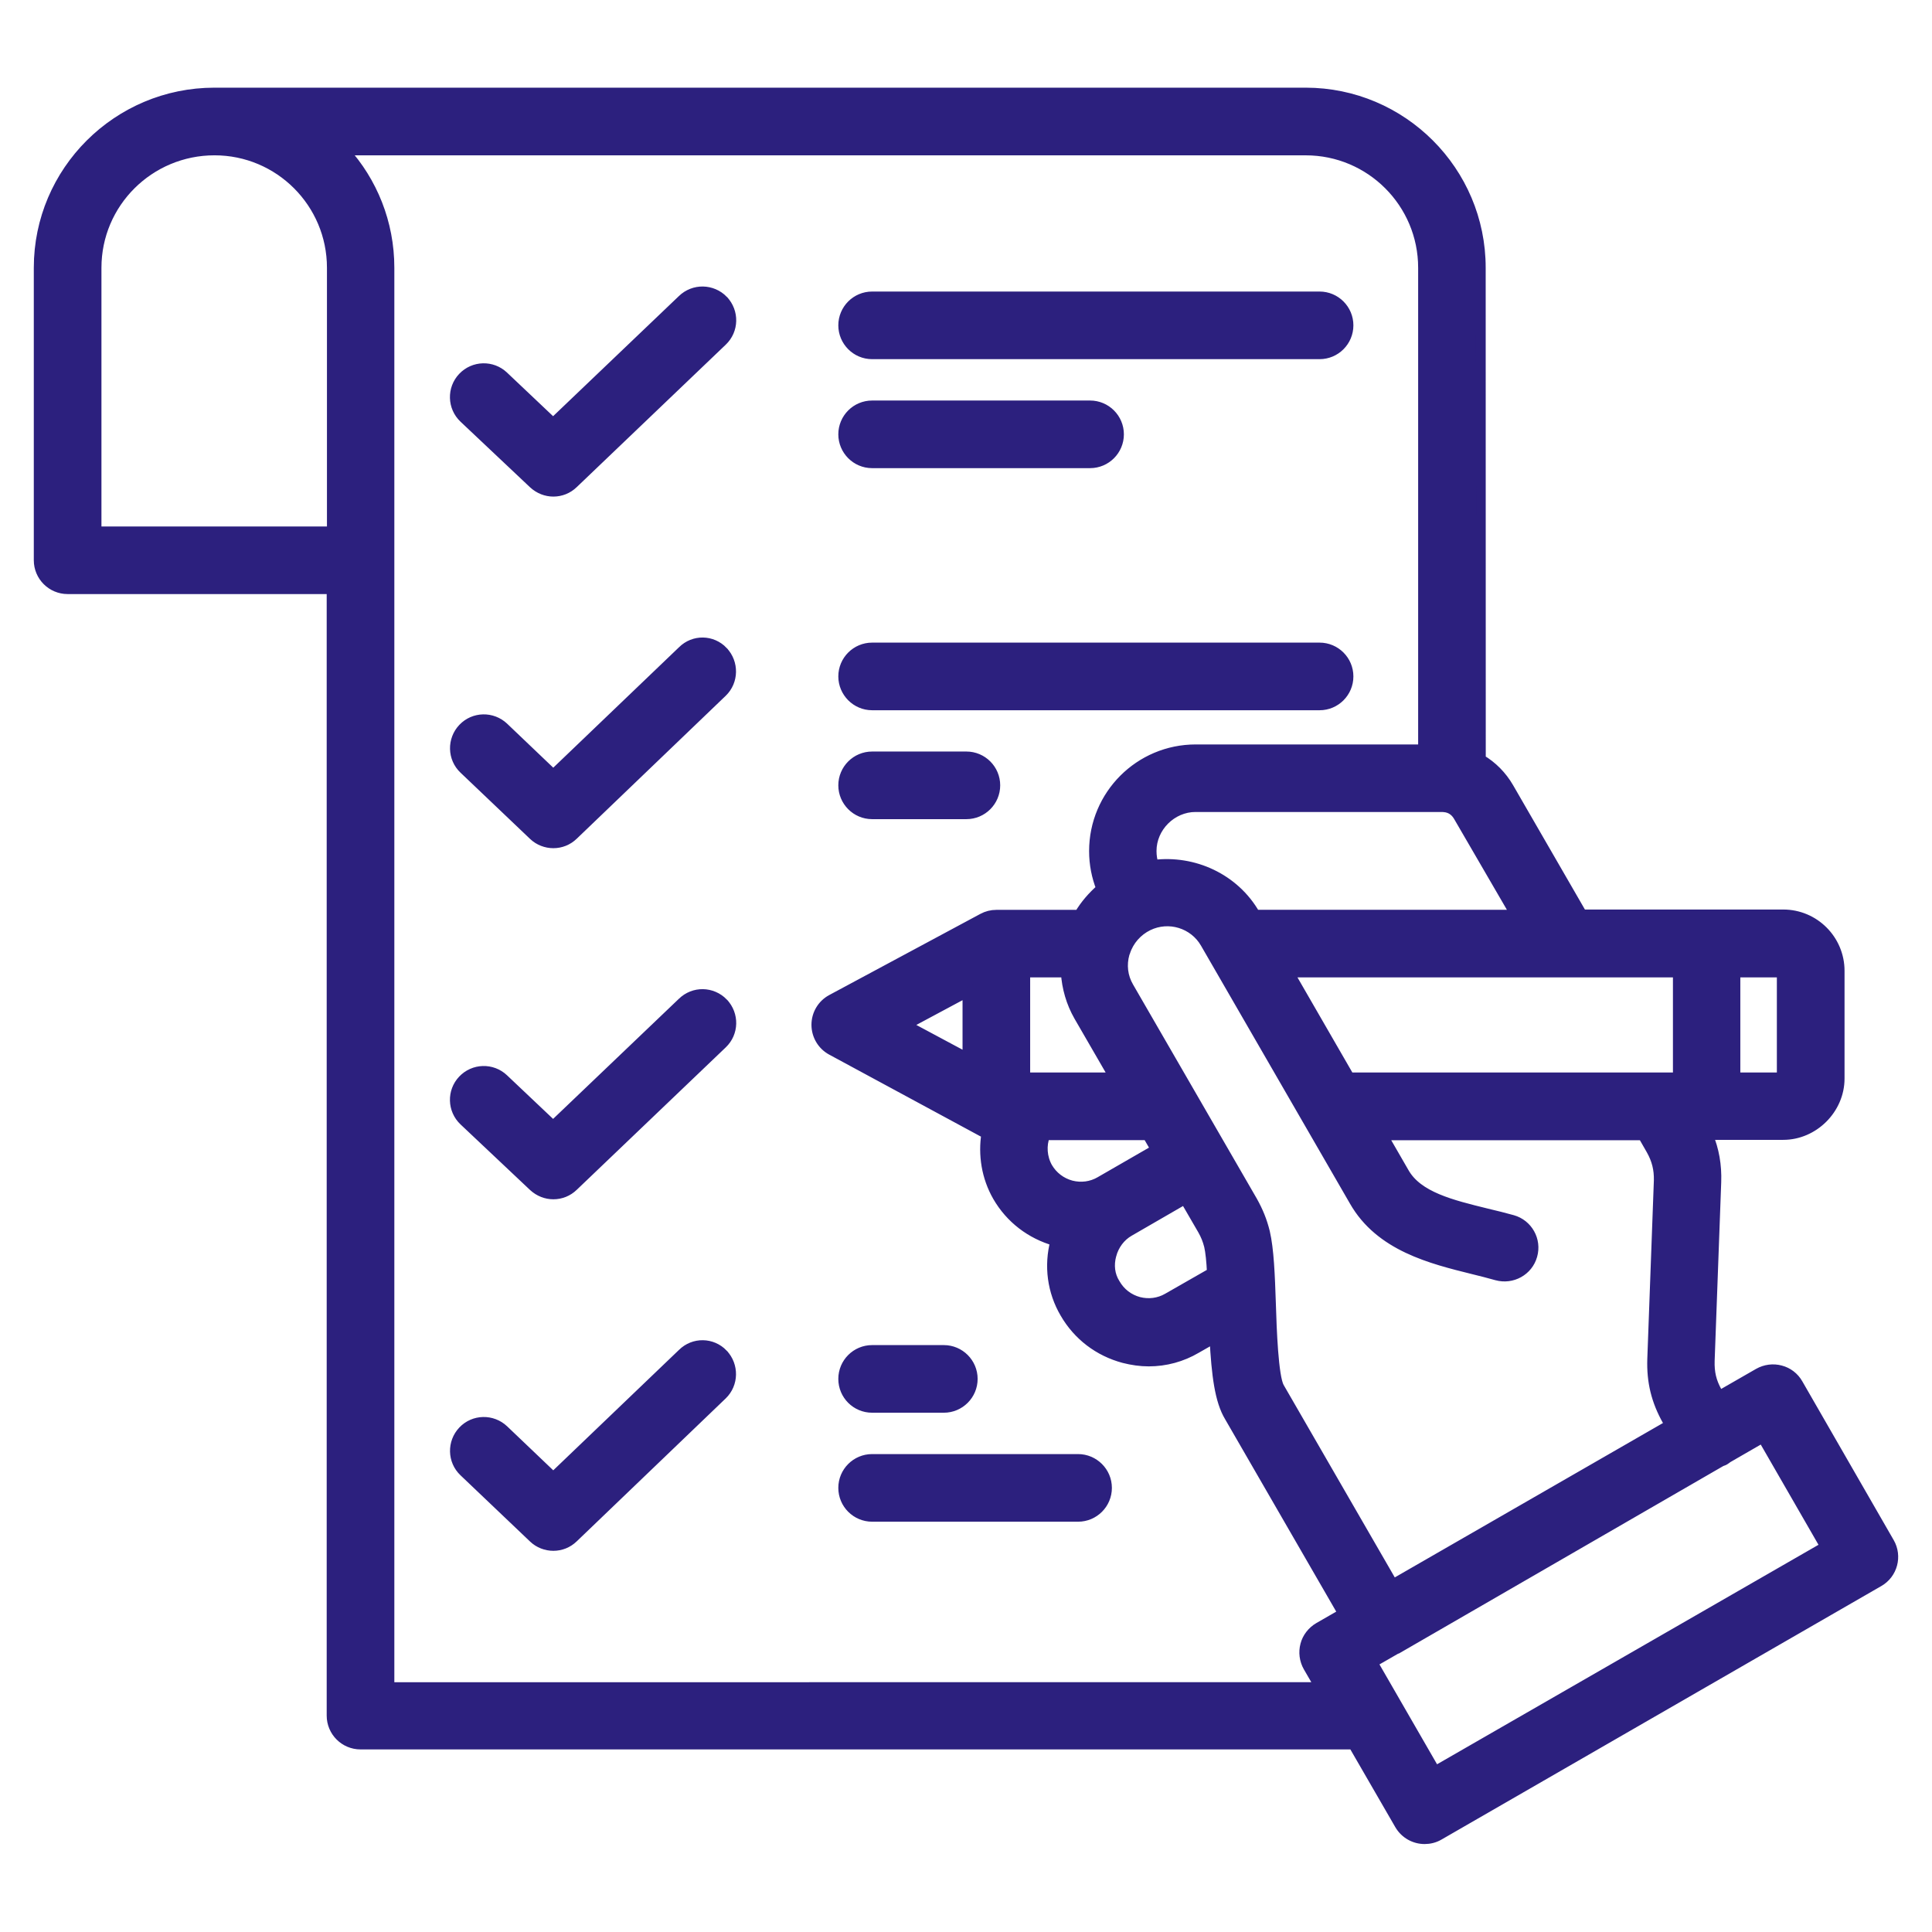 <?xml version="1.0" encoding="UTF-8"?> <svg xmlns="http://www.w3.org/2000/svg" viewBox="0 0 100 100" fill-rule="evenodd"><path d="m97.801 79.84-4.731-8.219c-0.199-0.352-0.531-0.602-0.91-0.699-0.379-0.102-0.789-0.051-1.141 0.148l-2.019 1.16-0.121-0.199c-0.289-0.52-0.398-0.988-0.379-1.602l0.34-9.25c0.031-0.859-0.109-1.672-0.43-2.43h3.891c1.578 0 2.922-1.34 2.922-2.922v-5.578c0-1.609-1.309-2.922-2.922-2.922h-10.41l-3.789-6.559c-0.359-0.621-0.859-1.121-1.449-1.469l-0.004-25.441c0-5-4.07-9.07-9.07-9.07h-56.477c-5.023 0-9.102 4.07-9.102 9.07v15.141c0 0.828 0.672 1.5 1.5 1.5h13.66v58.301c0 0.828 0.672 1.5 1.5 1.5h51.379l2.398 4.148c0.281 0.48 0.781 0.75 1.301 0.75 0.25 0 0.512-0.059 0.75-0.199l22.762-13.121c0.719-0.41 0.961-1.328 0.551-2.039zm-25.699 2.148-5.883-10.188c-0.301-0.551-0.391-3-0.43-4.309-0.051-1.512-0.102-2.82-0.309-3.711-0.148-0.602-0.352-1.09-0.641-1.609l-6.41-11.09c-0.309-0.531-0.379-1.141-0.211-1.73 0.012-0.031 0.02-0.051 0.031-0.078 0.191-0.59 0.621-1.078 1.18-1.352 1.07-0.52 2.359-0.121 2.949 0.898l7.711 13.352c1.34 2.352 4.012 3 6.148 3.531 0.422 0.102 0.84 0.211 1.23 0.32 0.801 0.219 1.629-0.238 1.852-1.031 0.23-0.801-0.238-1.629-1.031-1.852-0.43-0.121-0.879-0.23-1.34-0.34-1.828-0.449-3.559-0.871-4.262-2.109l-1.109-1.922h13.449l0.43 0.75c0.289 0.512 0.41 1 0.398 1.578l-0.34 9.25c-0.039 1.16 0.199 2.16 0.781 3.191l0.121 0.211zm-16.941-31.648c0.051 0.789 0.27 1.559 0.672 2.262l1.828 3.16h-4.59v-5.422zm-5.09 4.41-3.172-1.699 3.172-1.699zm4.031 4.012h5.289l0.422 0.73-2.879 1.66c-0.449 0.262-0.98 0.328-1.488 0.199-0.52-0.141-0.949-0.469-1.219-0.93-0.285-0.512-0.328-1.133-0.125-1.66zm3.43 6.199c0.141-0.52 0.469-0.961 0.922-1.219l2.871-1.66 0.922 1.59c0.148 0.262 0.25 0.512 0.328 0.82 0.07 0.301 0.121 0.801 0.148 1.379l-2.289 1.309c-0.449 0.262-0.98 0.328-1.488 0.199-0.52-0.141-0.949-0.469-1.219-0.941-0.277-0.438-0.336-0.957-0.195-1.477zm29.309-14.621v5.422h-16.988l-3.129-5.422zm5.379 5.422h-2.391v-5.422h2.391zm-13.789-8.422h-13.449l-0.012-0.012c-1.078-1.879-3.191-2.828-5.25-2.57-0.07-0.219-0.109-0.461-0.109-0.711 0-1.23 1.039-2.269 2.269-2.269h12.762c0.07 0 0.141 0.012 0.199 0.02 0.02 0 0.039 0 0.059 0.012 0.25 0.059 0.449 0.219 0.59 0.469zm-73.43-19.84v-13.641c0-3.352 2.731-6.07 6.102-6.07 3.352 0 6.07 2.719 6.07 6.07v13.641zm15.16 59.801v-73.441c0-2.328-0.879-4.461-2.34-6.07h49.762c3.352 0 6.07 2.719 6.07 6.07v24.922h-11.762c-2.91 0-5.269 2.359-5.269 5.269 0 0.68 0.129 1.328 0.371 1.941-0.449 0.391-0.84 0.84-1.141 1.352h-4.281c-0.25 0-0.488 0.059-0.711 0.18l-7.82 4.199c-0.488 0.262-0.789 0.77-0.789 1.32s0.301 1.059 0.781 1.32l7.828 4.231c0.059 0.031 0.121 0.051 0.191 0.07-0.18 1.102 0 2.262 0.578 3.269 0.66 1.141 1.719 1.949 2.988 2.309-0.34 1.281-0.16 2.609 0.5 3.731 0.672 1.16 1.75 1.98 3.051 2.328 0.43 0.109 0.859 0.172 1.289 0.172 0.871 0 1.719-0.23 2.469-0.672l0.93-0.531c0.102 1.91 0.27 3.231 0.77 4.059l5.879 10.18-1.25 0.719c-0.34 0.199-0.602 0.531-0.699 0.91-0.102 0.379-0.051 0.789 0.148 1.141l0.602 1.039-48.145 0.004zm54.129 4.359-3.231-5.602 1.25-0.719h0.012 0.012l16.75-9.68c0.059-0.031 0.121-0.039 0.172-0.07 0.059-0.039 0.121-0.078 0.172-0.121l1.801-1.039 3.238 5.621zm-36.848-76.121c0.57 0.602 0.551 1.551-0.051 2.121l-7.711 7.371c-0.289 0.281-0.66 0.422-1.039 0.422-0.371 0-0.738-0.141-1.031-0.41l-3.602-3.398c-0.602-0.57-0.629-1.52-0.059-2.121 0.57-0.602 1.52-0.629 2.121-0.059l2.559 2.422 6.68-6.379c0.602-0.586 1.551-0.566 2.133 0.031zm6.199 1.301c0-0.828 0.672-1.5 1.5-1.5h23.16c0.828 0 1.5 0.672 1.5 1.5s-0.672 1.5-1.5 1.5h-23.16c-0.832 0-1.5-0.68-1.5-1.5zm0 5.641c0-0.828 0.672-1.5 1.5-1.5h11.281c0.828 0 1.5 0.672 1.5 1.5s-0.672 1.5-1.5 1.5h-11.281c-0.832 0-1.5-0.68-1.5-1.5zm-6.211 11.23c0.57 0.602 0.551 1.551-0.039 2.121l-7.711 7.398c-0.289 0.281-0.66 0.422-1.039 0.422-0.371 0-0.75-0.141-1.031-0.41l-3.602-3.43c-0.602-0.57-0.621-1.52-0.051-2.121 0.57-0.602 1.52-0.621 2.121-0.051l2.559 2.441 6.68-6.398c0.594-0.594 1.543-0.574 2.113 0.027zm6.211 1.301c0-0.828 0.672-1.5 1.5-1.5h23.16c0.828 0 1.5 0.672 1.5 1.5s-0.672 1.5-1.5 1.5h-23.16c-0.832 0-1.5-0.684-1.5-1.5zm0 5.637c0-0.828 0.672-1.5 1.5-1.5h4.879c0.828 0 1.5 0.672 1.5 1.5 0 0.828-0.672 1.5-1.5 1.5h-4.879c-0.832 0-1.5-0.68-1.5-1.5zm-6.199 11.262c0.57 0.602 0.551 1.551-0.051 2.121l-7.711 7.371c-0.289 0.281-0.66 0.422-1.039 0.422-0.371 0-0.738-0.141-1.031-0.41l-3.602-3.398c-0.602-0.57-0.629-1.52-0.059-2.121 0.57-0.602 1.52-0.629 2.121-0.059l2.559 2.422 6.68-6.379c0.602-0.59 1.551-0.57 2.133 0.031zm-0.012 18.168c0.57 0.602 0.551 1.551-0.039 2.121l-7.711 7.398c-0.289 0.281-0.66 0.422-1.039 0.422-0.371 0-0.75-0.141-1.031-0.41l-3.602-3.43c-0.602-0.57-0.621-1.52-0.051-2.121 0.57-0.602 1.52-0.621 2.121-0.051l2.559 2.441 6.68-6.398c0.594-0.59 1.543-0.57 2.113 0.027zm6.211 1.293c0-0.828 0.672-1.5 1.5-1.5h3.711c0.828 0 1.5 0.672 1.5 1.5s-0.672 1.5-1.5 1.5h-3.711c-0.832 0-1.5-0.672-1.5-1.5zm13.66 5.641c0 0.828-0.672 1.5-1.5 1.5h-10.66c-0.828 0-1.5-0.672-1.5-1.5s0.672-1.5 1.5-1.5h10.66c0.82 0 1.5 0.668 1.5 1.5z" fill="#2c207e" stroke-width="0.5" stroke="#2c207e"></path></svg> 